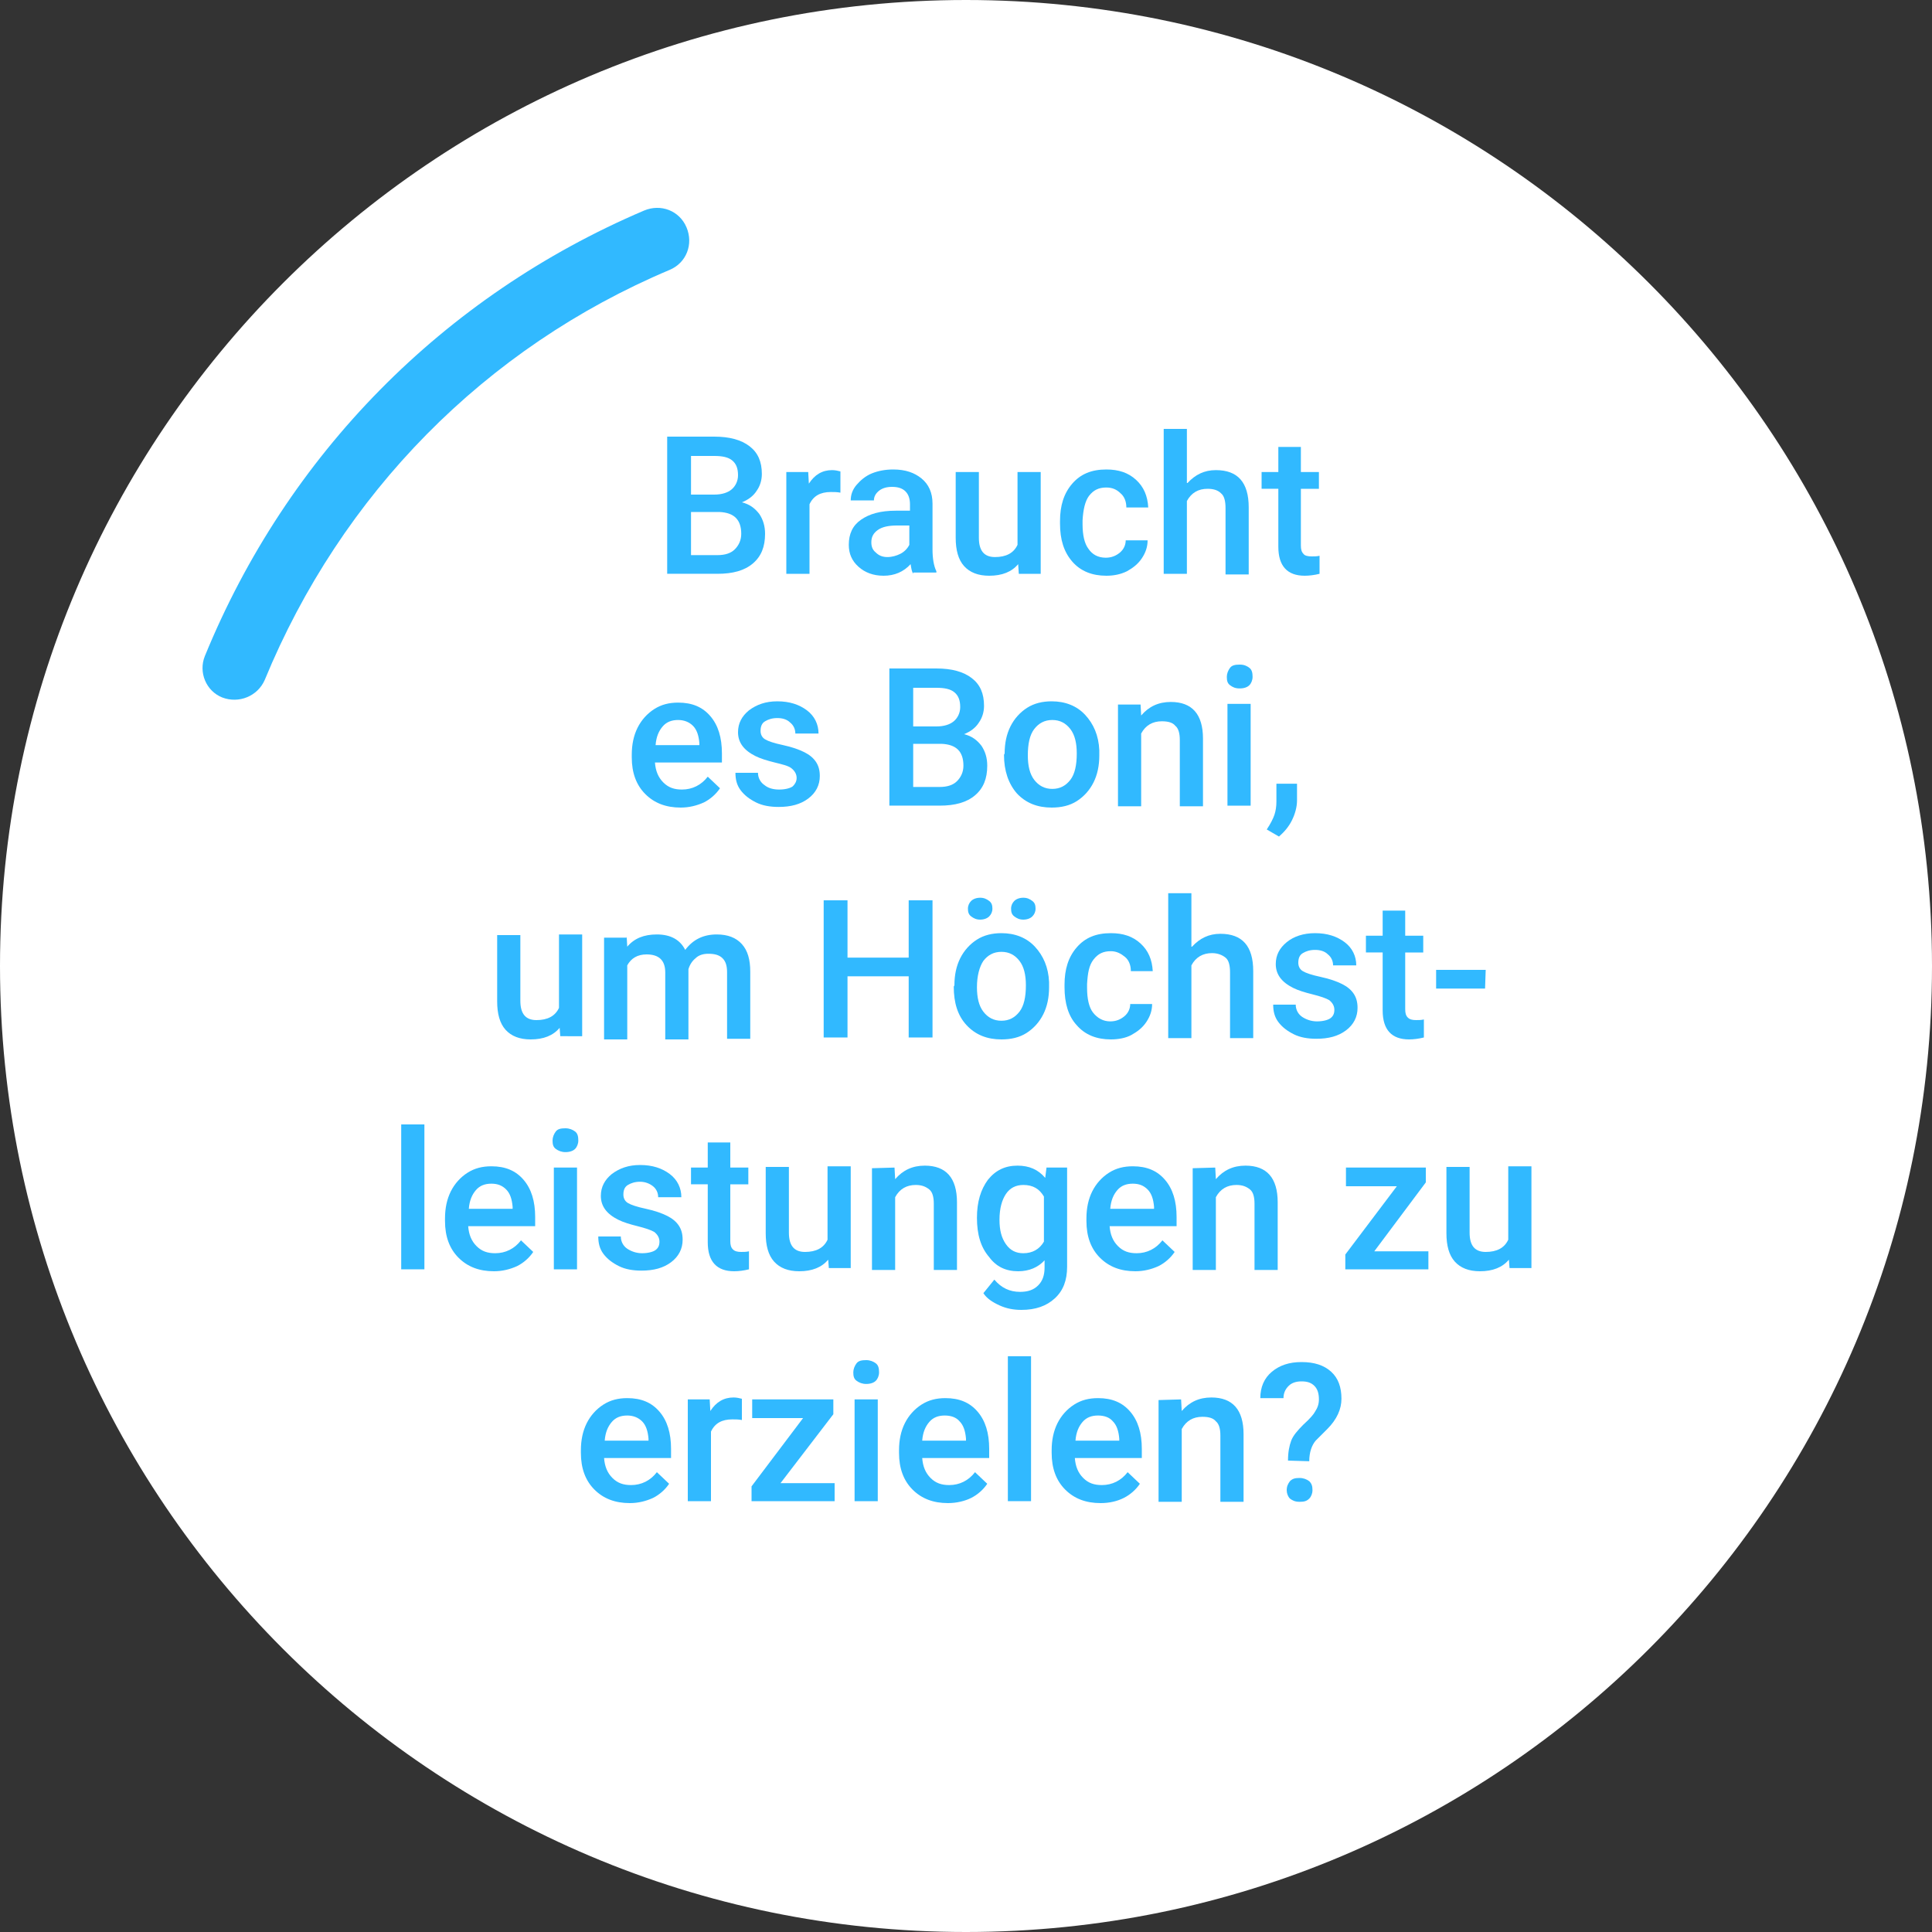 <?xml version="1.0" encoding="utf-8"?>
<!-- Generator: Adobe Illustrator 26.0.1, SVG Export Plug-In . SVG Version: 6.00 Build 0)  -->
<svg version="1.1" id="Ebene_1" xmlns="http://www.w3.org/2000/svg" xmlns:xlink="http://www.w3.org/1999/xlink" x="0px" y="0px"
	 viewBox="0 0 300 300" style="enable-background:new 0 0 300 300;" xml:space="preserve">
<rect x="0" y="0" width="300" height="300" fill="#333333" stroke="none"/>
<style type="text/css">
	.st0{fill:#FFFFFF;}
	.st1{fill:#31B9FF;}
</style>
<path class="st0" d="M150,300c82.8,0,150-67.2,150-150S232.8,0,150,0S0,67.2,0,150S67.2,300,150,300"/>
<g>
	<path class="st1" d="M103.6,89.1V67.8h7.3c2.4,0,4.2,0.5,5.5,1.5s1.9,2.4,1.9,4.3c0,1-0.3,1.9-0.8,2.6c-0.5,0.8-1.3,1.4-2.3,1.8
		c1.2,0.3,2,0.9,2.7,1.8c0.6,0.9,0.9,1.9,0.9,3.1c0,2-0.6,3.5-1.9,4.6s-3.1,1.6-5.5,1.6C111.4,89.1,103.6,89.1,103.6,89.1z
		 M107.3,76.8h3.6c1.2,0,2.1-0.3,2.7-0.8s1-1.3,1-2.2c0-1.1-0.3-1.8-0.9-2.3s-1.5-0.7-2.8-0.7h-3.6
		C107.3,70.8,107.3,76.8,107.3,76.8z M107.3,79.5v6.7h4.1c1.2,0,2.1-0.3,2.7-0.9s1-1.4,1-2.4c0-2.2-1.1-3.3-3.4-3.4
		C111.7,79.5,107.3,79.5,107.3,79.5z"/>
	<path class="st1" d="M130.5,76.5c-0.5-0.1-1-0.1-1.5-0.1c-1.6,0-2.7,0.6-3.3,1.9v10.8h-3.6V73.3h3.4l0.1,1.8
		c0.9-1.4,2.1-2.1,3.6-2.1c0.5,0,0.9,0.1,1.3,0.2V76.5z"/>
	<path class="st1" d="M141.8,89.1c-0.2-0.3-0.3-0.8-0.4-1.5c-1.1,1.2-2.5,1.8-4.2,1.8c-1.6,0-2.9-0.5-3.9-1.4s-1.5-2-1.5-3.4
		c0-1.7,0.6-3,1.9-3.9c1.3-0.9,3-1.4,5.4-1.4h2.2v-1c0-0.8-0.2-1.5-0.7-2s-1.2-0.7-2.1-0.7c-0.8,0-1.5,0.2-2,0.6s-0.8,0.9-0.8,1.5
		h-3.6c0-0.9,0.3-1.7,0.9-2.4s1.4-1.4,2.4-1.8s2.1-0.6,3.3-0.6c1.9,0,3.3,0.5,4.4,1.4c1.1,0.9,1.7,2.2,1.7,3.9v7.1
		c0,1.4,0.2,2.6,0.6,3.4v0.2h-3.6L141.8,89.1L141.8,89.1z M137.8,86.5c0.7,0,1.4-0.2,2-0.5s1.1-0.8,1.4-1.4v-3h-1.9
		c-1.3,0-2.3,0.2-3,0.7s-1,1.1-1,1.9c0,0.7,0.2,1.2,0.7,1.6C136.5,86.3,137.1,86.5,137.8,86.5z"/>
	<path class="st1" d="M158.1,87.6c-1,1.2-2.5,1.8-4.5,1.8c-1.7,0-3-0.5-3.9-1.5s-1.3-2.5-1.3-4.4V73.3h3.6v10.2c0,2,0.8,3,2.5,3
		s2.9-0.6,3.5-1.9V73.3h3.6v15.8h-3.4L158.1,87.6z"/>
	<path class="st1" d="M171.7,86.6c0.9,0,1.6-0.3,2.2-0.8c0.6-0.5,0.9-1.2,0.9-1.9h3.4c0,1-0.3,1.9-0.9,2.8c-0.6,0.9-1.4,1.5-2.3,2
		c-1,0.5-2.1,0.7-3.2,0.7c-2.2,0-4-0.7-5.3-2.2s-1.9-3.4-1.9-5.9v-0.4c0-2.4,0.6-4.3,1.9-5.8s3-2.2,5.3-2.2c1.9,0,3.4,0.5,4.6,1.6
		c1.2,1.1,1.8,2.5,1.9,4.3h-3.4c0-0.9-0.3-1.7-0.9-2.2c-0.6-0.6-1.3-0.9-2.2-0.9c-1.2,0-2,0.4-2.7,1.3c-0.6,0.8-0.9,2.1-1,3.8v0.6
		c0,1.7,0.3,3,0.9,3.8C169.6,86.1,170.5,86.6,171.7,86.6z"/>
	<path class="st1" d="M184.4,75c1.2-1.3,2.6-2,4.4-2c3.4,0,5.1,1.9,5.1,5.8v10.4h-3.6V78.9c0-1.1-0.2-1.9-0.7-2.3
		c-0.5-0.5-1.2-0.7-2.1-0.7c-1.4,0-2.5,0.6-3.2,1.9v11.3h-3.6V66.6h3.6V75H184.4z"/>
	<path class="st1" d="M202,69.4v3.9h2.8v2.6H202v8.8c0,0.6,0.1,1,0.4,1.3c0.2,0.3,0.7,0.4,1.3,0.4c0.4,0,0.8,0,1.2-0.1v2.8
		c-0.8,0.2-1.6,0.3-2.3,0.3c-2.7,0-4.1-1.5-4.1-4.5v-9h-2.6v-2.6h2.6v-3.9L202,69.4L202,69.4z"/>
	<path class="st1" d="M105.7,125.4c-2.3,0-4.1-0.7-5.5-2.1s-2.1-3.3-2.1-5.7v-0.4c0-1.6,0.3-3,0.9-4.2s1.5-2.2,2.6-2.9
		c1.1-0.7,2.3-1,3.7-1c2.2,0,3.8,0.7,5,2.1s1.8,3.3,1.8,5.8v1.4h-10.4c0.1,1.3,0.5,2.3,1.3,3.1c0.8,0.8,1.7,1.1,2.9,1.1
		c1.6,0,3-0.7,4-2l1.9,1.8c-0.6,0.9-1.5,1.7-2.5,2.2C108.2,125.1,107,125.4,105.7,125.4z M105.3,111.8c-1,0-1.8,0.3-2.4,1
		s-1,1.6-1.1,2.9h6.8v-0.3c-0.1-1.2-0.4-2.1-1-2.7C107,112.1,106.2,111.8,105.3,111.8z"/>
	<path class="st1" d="M123.7,120.8c0-0.6-0.3-1.1-0.8-1.5s-1.4-0.6-2.6-0.9s-2.2-0.6-3-1c-1.8-0.9-2.7-2.1-2.7-3.7
		c0-1.4,0.6-2.5,1.7-3.4c1.2-0.9,2.6-1.4,4.4-1.4c1.9,0,3.4,0.5,4.6,1.4s1.8,2.2,1.8,3.6h-3.6c0-0.7-0.3-1.3-0.8-1.7
		c-0.5-0.5-1.2-0.7-2-0.7s-1.4,0.2-1.9,0.5s-0.7,0.8-0.7,1.5c0,0.5,0.2,1,0.7,1.3s1.4,0.6,2.8,0.9s2.5,0.7,3.3,1.1s1.4,0.9,1.8,1.5
		s0.6,1.3,0.6,2.2c0,1.4-0.6,2.6-1.8,3.5c-1.2,0.9-2.7,1.3-4.6,1.3c-1.3,0-2.5-0.2-3.5-0.7s-1.8-1.1-2.4-1.9s-0.8-1.7-0.8-2.7h3.5
		c0,0.8,0.4,1.5,1,1.9c0.6,0.5,1.4,0.7,2.3,0.7s1.7-0.2,2.1-0.5C123.4,121.8,123.7,121.4,123.7,120.8z"/>
	<path class="st1" d="M138.1,125.1v-21.3h7.3c2.4,0,4.2,0.5,5.5,1.5s1.9,2.4,1.9,4.3c0,1-0.3,1.9-0.8,2.6c-0.5,0.8-1.3,1.4-2.3,1.8
		c1.2,0.3,2,0.9,2.7,1.8c0.6,0.9,0.9,1.9,0.9,3.1c0,2-0.6,3.5-1.9,4.6c-1.3,1.1-3.1,1.6-5.5,1.6
		C145.9,125.1,138.1,125.1,138.1,125.1z M141.8,112.8h3.6c1.2,0,2.1-0.3,2.7-0.8c0.6-0.5,1-1.3,1-2.2c0-1.1-0.3-1.8-0.9-2.3
		c-0.6-0.5-1.5-0.7-2.8-0.7h-3.6V112.8z M141.8,115.5v6.7h4.1c1.2,0,2.1-0.3,2.7-0.9s1-1.4,1-2.4c0-2.2-1.1-3.3-3.4-3.4
		C146.2,115.5,141.8,115.5,141.8,115.5z"/>
	<path class="st1" d="M156,117c0-1.6,0.3-3,0.9-4.2c0.6-1.2,1.5-2.2,2.6-2.9c1.1-0.7,2.4-1,3.8-1c2.1,0,3.9,0.7,5.2,2.1
		s2.1,3.2,2.2,5.5v0.8c0,1.6-0.3,3-0.9,4.2c-0.6,1.2-1.5,2.2-2.6,2.9c-1.1,0.7-2.4,1-3.9,1c-2.2,0-4-0.7-5.4-2.2c-1.3-1.5-2-3.5-2-6
		L156,117L156,117z M159.6,117.3c0,1.6,0.3,2.9,1,3.8s1.6,1.4,2.8,1.4s2.1-0.5,2.8-1.4s1-2.3,1-4.1c0-1.6-0.3-2.9-1-3.8
		s-1.6-1.4-2.8-1.4s-2.1,0.5-2.8,1.4C159.9,114.1,159.6,115.5,159.6,117.3z"/>
	<path class="st1" d="M177.1,109.3l0.1,1.8c1.2-1.4,2.7-2.1,4.6-2.1c3.3,0,5,1.9,5,5.7v10.5h-3.6v-10.3c0-1-0.2-1.8-0.7-2.2
		c-0.4-0.5-1.1-0.7-2.1-0.7c-1.4,0-2.5,0.6-3.2,1.9v11.3h-3.6v-15.8h3.5V109.3z"/>
	<path class="st1" d="M190.5,105.1c0-0.5,0.2-1,0.5-1.4s0.8-0.5,1.5-0.5s1.1,0.2,1.5,0.5s0.5,0.8,0.5,1.4c0,0.5-0.2,1-0.5,1.3
		s-0.8,0.5-1.5,0.5s-1.1-0.2-1.5-0.5S190.5,105.7,190.5,105.1z M194.2,125.1h-3.6v-15.8h3.6V125.1z"/>
	<path class="st1" d="M198.6,129.9l-1.9-1.1c0.6-0.9,1-1.7,1.2-2.3s0.3-1.3,0.3-2v-2.8h3.2v2.6c0,1-0.3,2.1-0.8,3.1
		C200.1,128.4,199.4,129.2,198.6,129.9z"/>
	<path class="st1" d="M86.9,159.6c-1,1.2-2.5,1.8-4.5,1.8c-1.7,0-3-0.5-3.9-1.5s-1.3-2.5-1.3-4.4v-10.3h3.6v10.2c0,2,0.8,3,2.5,3
		s2.9-0.6,3.5-1.9v-11.4h3.6v15.8H87L86.9,159.6z"/>
	<path class="st1" d="M97.3,145.3l0.1,1.7c1.1-1.3,2.6-1.9,4.6-1.9c2.1,0,3.6,0.8,4.4,2.4c1.2-1.6,2.8-2.4,4.9-2.4
		c1.7,0,3,0.5,3.9,1.5s1.3,2.4,1.3,4.3v10.4h-3.6V151c0-1-0.2-1.7-0.7-2.2s-1.2-0.7-2.2-0.7c-0.8,0-1.5,0.2-2,0.7
		c-0.5,0.4-0.9,1-1.1,1.7v10.9h-3.6V151c0-1.9-1-2.8-2.9-2.8c-1.4,0-2.4,0.6-3,1.7v11.5h-3.6v-15.8h3.5L97.3,145.3L97.3,145.3z"/>
	<path class="st1" d="M144.8,161.1h-3.7v-9.5h-9.5v9.5h-3.7v-21.3h3.7v8.9h9.5v-8.9h3.7V161.1z"/>
	<path class="st1" d="M148.2,153c0-1.6,0.3-3,0.9-4.2c0.6-1.2,1.5-2.2,2.6-2.9s2.4-1,3.8-1c2.1,0,3.9,0.7,5.2,2.1
		c1.3,1.4,2.1,3.2,2.2,5.5v0.8c0,1.6-0.3,3-0.9,4.2c-0.6,1.2-1.5,2.2-2.6,2.9s-2.4,1-3.9,1c-2.2,0-4-0.7-5.4-2.2s-2-3.5-2-6
		L148.2,153L148.2,153z M150.3,141.1c0-0.5,0.2-0.9,0.5-1.2s0.8-0.5,1.4-0.5c0.6,0,1,0.2,1.4,0.5s0.5,0.7,0.5,1.2s-0.2,0.9-0.5,1.2
		s-0.8,0.5-1.4,0.5c-0.6,0-1-0.2-1.4-0.5S150.3,141.6,150.3,141.1z M151.7,153.3c0,1.6,0.3,2.9,1,3.8c0.7,0.9,1.6,1.4,2.8,1.4
		s2.1-0.5,2.8-1.4s1-2.3,1-4.1c0-1.6-0.3-2.9-1-3.8s-1.6-1.4-2.8-1.4s-2.1,0.5-2.8,1.4C152.1,150.1,151.7,151.5,151.7,153.3z
		 M157,141.1c0-0.5,0.2-0.9,0.5-1.2s0.8-0.5,1.4-0.5s1,0.2,1.4,0.5s0.5,0.7,0.5,1.2s-0.2,0.9-0.5,1.2s-0.8,0.5-1.4,0.5
		s-1-0.2-1.4-0.5S157,141.6,157,141.1z"/>
	<path class="st1" d="M172.4,158.6c0.9,0,1.6-0.3,2.2-0.8c0.6-0.5,0.9-1.2,0.9-1.9h3.4c0,1-0.3,1.9-0.9,2.8s-1.4,1.5-2.3,2
		s-2.1,0.7-3.2,0.7c-2.2,0-4-0.7-5.3-2.2c-1.3-1.4-1.9-3.4-1.9-5.9v-0.4c0-2.4,0.6-4.3,1.9-5.8c1.3-1.5,3-2.2,5.3-2.2
		c1.9,0,3.4,0.5,4.6,1.6c1.2,1.1,1.8,2.5,1.9,4.3h-3.4c0-0.9-0.3-1.7-0.9-2.2s-1.3-0.9-2.2-0.9c-1.2,0-2,0.4-2.7,1.3s-0.9,2.1-1,3.8
		v0.6c0,1.7,0.3,3,0.9,3.8C170.4,158.1,171.3,158.6,172.4,158.6z"/>
	<path class="st1" d="M185.1,147c1.2-1.3,2.6-2,4.4-2c3.4,0,5.1,1.9,5.1,5.8v10.4H191V151c0-1.1-0.2-1.9-0.7-2.3s-1.2-0.7-2.1-0.7
		c-1.4,0-2.5,0.6-3.2,1.9v11.3h-3.6v-22.5h3.6v8.3H185.1z"/>
	<path class="st1" d="M207.2,156.8c0-0.6-0.3-1.1-0.8-1.5c-0.5-0.3-1.4-0.6-2.6-0.9s-2.2-0.6-3-1c-1.8-0.9-2.7-2.1-2.7-3.7
		c0-1.4,0.6-2.5,1.7-3.4s2.6-1.4,4.4-1.4c1.9,0,3.4,0.5,4.6,1.4s1.8,2.2,1.8,3.6H207c0-0.7-0.3-1.3-0.8-1.7c-0.5-0.5-1.2-0.7-2-0.7
		s-1.4,0.2-1.9,0.5s-0.7,0.8-0.7,1.5c0,0.5,0.2,1,0.7,1.3s1.4,0.6,2.8,0.9c1.4,0.3,2.5,0.7,3.3,1.1c0.8,0.4,1.4,0.9,1.8,1.5
		s0.6,1.3,0.6,2.2c0,1.4-0.6,2.6-1.8,3.5s-2.7,1.3-4.6,1.3c-1.3,0-2.5-0.2-3.5-0.7s-1.8-1.1-2.4-1.9s-0.8-1.7-0.8-2.7h3.5
		c0,0.8,0.4,1.5,1,1.9s1.4,0.7,2.3,0.7c0.9,0,1.7-0.2,2.1-0.5S207.2,157.4,207.2,156.8z"/>
	<path class="st1" d="M218.2,141.4v3.9h2.8v2.6h-2.8v8.8c0,0.6,0.1,1,0.4,1.3s0.7,0.4,1.3,0.4c0.4,0,0.8,0,1.2-0.1v2.8
		c-0.8,0.2-1.6,0.3-2.3,0.3c-2.7,0-4.1-1.5-4.1-4.5v-9h-2.6v-2.6h2.6v-3.9H218.2z"/>
	<path class="st1" d="M230.6,153.5H223v-2.9h7.7L230.6,153.5L230.6,153.5z"/>
	<path class="st1" d="M65.9,197.1h-3.6v-22.5h3.6V197.1z"/>
	<path class="st1" d="M76.7,197.4c-2.3,0-4.1-0.7-5.5-2.1c-1.4-1.4-2.1-3.3-2.1-5.7v-0.4c0-1.6,0.3-3,0.9-4.2s1.5-2.2,2.6-2.9
		s2.3-1,3.7-1c2.2,0,3.8,0.7,5,2.1c1.2,1.4,1.8,3.3,1.8,5.8v1.4H72.7c0.1,1.3,0.5,2.3,1.3,3.1s1.7,1.1,2.9,1.1c1.6,0,3-0.7,4-2
		l1.9,1.8c-0.6,0.9-1.5,1.7-2.5,2.2C79.2,197.1,78,197.4,76.7,197.4z M76.3,183.8c-1,0-1.8,0.3-2.4,1s-1,1.6-1.1,2.9h6.8v-0.3
		c-0.1-1.2-0.4-2.1-1-2.7C78,184.1,77.3,183.8,76.3,183.8z"/>
	<path class="st1" d="M85.8,177.1c0-0.5,0.2-1,0.5-1.4s0.8-0.5,1.5-0.5c0.6,0,1.1,0.2,1.5,0.5s0.5,0.8,0.5,1.4c0,0.5-0.2,1-0.5,1.3
		s-0.8,0.5-1.5,0.5c-0.6,0-1.1-0.2-1.5-0.5S85.8,177.7,85.8,177.1z M89.6,197.1H86v-15.8h3.6V197.1z"/>
	<path class="st1" d="M102.4,192.8c0-0.6-0.3-1.1-0.8-1.5c-0.5-0.3-1.4-0.6-2.6-0.9c-1.2-0.3-2.2-0.6-3-1c-1.8-0.9-2.7-2.1-2.7-3.7
		c0-1.4,0.6-2.5,1.7-3.4c1.2-0.9,2.6-1.4,4.4-1.4c1.9,0,3.4,0.5,4.6,1.4s1.8,2.2,1.8,3.6h-3.6c0-0.7-0.3-1.3-0.8-1.7s-1.2-0.7-2-0.7
		s-1.4,0.2-1.9,0.5s-0.7,0.8-0.7,1.5c0,0.5,0.2,1,0.7,1.3s1.4,0.6,2.8,0.9c1.4,0.3,2.5,0.7,3.3,1.1c0.8,0.4,1.4,0.9,1.8,1.5
		s0.6,1.3,0.6,2.2c0,1.4-0.6,2.6-1.8,3.5c-1.2,0.9-2.7,1.3-4.6,1.3c-1.3,0-2.5-0.2-3.5-0.7s-1.8-1.1-2.4-1.9
		c-0.6-0.8-0.8-1.7-0.8-2.7h3.5c0,0.8,0.4,1.5,1,1.9s1.4,0.7,2.3,0.7s1.7-0.2,2.1-0.5S102.4,193.4,102.4,192.8z"/>
	<path class="st1" d="M113.4,177.4v3.9h2.8v2.6h-2.8v8.8c0,0.6,0.1,1,0.4,1.3s0.7,0.4,1.3,0.4c0.4,0,0.8,0,1.2-0.1v2.8
		c-0.8,0.2-1.6,0.3-2.3,0.3c-2.7,0-4.1-1.5-4.1-4.5v-9h-2.6v-2.6h2.6v-3.9H113.4z"/>
	<path class="st1" d="M128.6,195.6c-1,1.2-2.5,1.8-4.5,1.8c-1.7,0-3-0.5-3.9-1.5s-1.3-2.5-1.3-4.4v-10.3h3.6v10.2c0,2,0.8,3,2.5,3
		s2.9-0.6,3.5-1.9v-11.4h3.6v15.8h-3.4L128.6,195.6z"/>
	<path class="st1" d="M138.9,181.3l0.1,1.8c1.2-1.4,2.7-2.1,4.6-2.1c3.3,0,5,1.9,5,5.7v10.5H145v-10.3c0-1-0.2-1.8-0.7-2.2
		s-1.1-0.7-2.1-0.7c-1.4,0-2.5,0.6-3.2,1.9v11.3h-3.6v-15.8L138.9,181.3L138.9,181.3z"/>
	<path class="st1" d="M151.7,189.1c0-2.5,0.6-4.4,1.7-5.9c1.2-1.5,2.7-2.2,4.6-2.2c1.8,0,3.2,0.6,4.3,1.9l0.2-1.6h3.2v15.4
		c0,2.1-0.6,3.7-1.9,4.9c-1.3,1.2-3,1.8-5.2,1.8c-1.2,0-2.3-0.2-3.4-0.7s-2-1.1-2.5-1.9l1.7-2.1c1.1,1.3,2.4,1.9,4,1.9
		c1.2,0,2.1-0.3,2.8-1s1-1.6,1-2.8v-1.1c-1,1.1-2.4,1.7-4.1,1.7c-1.9,0-3.4-0.7-4.5-2.2C152.3,193.7,151.7,191.7,151.7,189.1z
		 M155.2,189.4c0,1.6,0.3,2.8,1,3.8s1.6,1.4,2.7,1.4c1.4,0,2.5-0.6,3.2-1.8v-7c-0.7-1.2-1.7-1.8-3.2-1.8c-1.2,0-2.1,0.5-2.7,1.4
		S155.2,187.6,155.2,189.4z"/>
	<path class="st1" d="M176.3,197.4c-2.3,0-4.1-0.7-5.5-2.1c-1.4-1.4-2.1-3.3-2.1-5.7v-0.4c0-1.6,0.3-3,0.9-4.2s1.5-2.2,2.6-2.9
		s2.3-1,3.7-1c2.2,0,3.8,0.7,5,2.1c1.2,1.4,1.8,3.3,1.8,5.8v1.4h-10.4c0.1,1.3,0.5,2.3,1.3,3.1s1.7,1.1,2.9,1.1c1.6,0,3-0.7,4-2
		l1.9,1.8c-0.6,0.9-1.5,1.7-2.5,2.2C178.8,197.1,177.6,197.4,176.3,197.4z M175.9,183.8c-1,0-1.8,0.3-2.4,1s-1,1.6-1.1,2.9h6.8v-0.3
		c-0.1-1.2-0.4-2.1-1-2.7S176.9,183.8,175.9,183.8z"/>
	<path class="st1" d="M188.7,181.3l0.1,1.8c1.2-1.4,2.7-2.1,4.6-2.1c3.3,0,5,1.9,5,5.7v10.5h-3.6v-10.3c0-1-0.2-1.8-0.7-2.2
		S193,184,192,184c-1.4,0-2.5,0.6-3.2,1.9v11.3h-3.6v-15.8L188.7,181.3L188.7,181.3z"/>
	<path class="st1" d="M213.4,194.3h8.4v2.8h-12.9v-2.3l8-10.6H209v-2.9h12.4v2.3L213.4,194.3z"/>
	<path class="st1" d="M234.3,195.6c-1,1.2-2.5,1.8-4.5,1.8c-1.7,0-3-0.5-3.9-1.5s-1.3-2.5-1.3-4.4v-10.3h3.6v10.2c0,2,0.8,3,2.5,3
		s2.9-0.6,3.5-1.9v-11.4h3.6v15.8h-3.4L234.3,195.6z"/>
	<path class="st1" d="M97.8,233.4c-2.3,0-4.1-0.7-5.5-2.1c-1.4-1.4-2.1-3.3-2.1-5.7v-0.4c0-1.6,0.3-3,0.9-4.2s1.5-2.2,2.6-2.9
		s2.3-1,3.7-1c2.2,0,3.8,0.7,5,2.1c1.2,1.4,1.8,3.3,1.8,5.8v1.4H93.8c0.1,1.3,0.5,2.3,1.3,3.1s1.7,1.1,2.9,1.1c1.6,0,3-0.7,4-2
		l1.9,1.8c-0.6,0.9-1.5,1.7-2.5,2.2C100.3,233.1,99.1,233.4,97.8,233.4z M97.4,219.8c-1,0-1.8,0.3-2.4,1s-1,1.6-1.1,2.9h6.8v-0.3
		c-0.1-1.2-0.4-2.1-1-2.7C99.1,220.1,98.3,219.8,97.4,219.8z"/>
	<path class="st1" d="M115.2,220.5c-0.5-0.1-1-0.1-1.5-0.1c-1.6,0-2.7,0.6-3.3,1.9v10.8h-3.6v-15.8h3.4l0.1,1.8
		c0.9-1.4,2.1-2.1,3.6-2.1c0.5,0,0.9,0.1,1.3,0.2V220.5z"/>
	<path class="st1" d="M121.2,230.3h8.4v2.8h-12.9v-2.3l8-10.6h-7.9v-2.9h12.6v2.3L121.2,230.3z"/>
	<path class="st1" d="M132.5,213.1c0-0.5,0.2-1,0.5-1.4s0.8-0.5,1.5-0.5c0.6,0,1.1,0.2,1.5,0.5s0.5,0.8,0.5,1.4c0,0.5-0.2,1-0.5,1.3
		s-0.8,0.5-1.5,0.5c-0.6,0-1.1-0.2-1.5-0.5S132.5,213.7,132.5,213.1z M136.3,233.1h-3.6v-15.8h3.6V233.1z"/>
	<path class="st1" d="M147.2,233.4c-2.3,0-4.1-0.7-5.5-2.1c-1.4-1.4-2.1-3.3-2.1-5.7v-0.4c0-1.6,0.3-3,0.9-4.2
		c0.6-1.2,1.5-2.2,2.6-2.9s2.3-1,3.7-1c2.2,0,3.8,0.7,5,2.1s1.8,3.3,1.8,5.8v1.4h-10.4c0.1,1.3,0.5,2.3,1.3,3.1s1.7,1.1,2.9,1.1
		c1.6,0,3-0.7,4-2l1.9,1.8c-0.6,0.9-1.5,1.7-2.5,2.2S148.5,233.4,147.2,233.4z M146.7,219.8c-1,0-1.8,0.3-2.4,1
		c-0.6,0.7-1,1.6-1.1,2.9h6.8v-0.3c-0.1-1.2-0.4-2.1-1-2.7C148.5,220.1,147.7,219.8,146.7,219.8z"/>
	<path class="st1" d="M160.1,233.1h-3.6v-22.5h3.6V233.1z"/>
	<path class="st1" d="M170.9,233.4c-2.3,0-4.1-0.7-5.5-2.1c-1.4-1.4-2.1-3.3-2.1-5.7v-0.4c0-1.6,0.3-3,0.9-4.2
		c0.6-1.2,1.5-2.2,2.6-2.9s2.3-1,3.7-1c2.2,0,3.8,0.7,5,2.1s1.8,3.3,1.8,5.8v1.4h-10.4c0.1,1.3,0.5,2.3,1.3,3.1s1.7,1.1,2.9,1.1
		c1.6,0,3-0.7,4-2l1.9,1.8c-0.6,0.9-1.5,1.7-2.5,2.2S172.3,233.4,170.9,233.4z M170.5,219.8c-1,0-1.8,0.3-2.4,1
		c-0.6,0.7-1,1.6-1.1,2.9h6.8v-0.3c-0.1-1.2-0.4-2.1-1-2.7C172.3,220.1,171.5,219.8,170.5,219.8z"/>
	<path class="st1" d="M183.4,217.3l0.1,1.8c1.2-1.4,2.7-2.1,4.6-2.1c3.3,0,5,1.9,5,5.7v10.5h-3.6v-10.3c0-1-0.2-1.8-0.7-2.2
		c-0.4-0.5-1.1-0.7-2.1-0.7c-1.4,0-2.5,0.6-3.2,1.9v11.3h-3.6v-15.8L183.4,217.3L183.4,217.3z"/>
	<path class="st1" d="M200,226.8c0-1.3,0.2-2.3,0.5-3.1s1-1.6,1.9-2.5c1-0.9,1.6-1.6,1.8-2c0.4-0.6,0.6-1.2,0.6-1.9
		c0-0.9-0.2-1.6-0.7-2.1s-1.1-0.7-2-0.7c-0.8,0-1.5,0.2-2,0.7s-0.8,1.1-0.8,1.9h-3.6c0-1.7,0.6-3.1,1.8-4.1s2.7-1.5,4.6-1.5
		c2,0,3.5,0.5,4.6,1.5s1.6,2.4,1.6,4.2c0,1.6-0.7,3.2-2.2,4.7l-1.8,1.8c-0.6,0.7-1,1.8-1,3.2L200,226.8L200,226.8z M199.8,231.4
		c0-0.6,0.2-1,0.5-1.4c0.4-0.4,0.8-0.5,1.5-0.5c0.6,0,1.1,0.2,1.5,0.5c0.4,0.4,0.5,0.8,0.5,1.4c0,0.5-0.2,1-0.5,1.3
		c-0.4,0.4-0.8,0.5-1.5,0.5s-1.1-0.2-1.5-0.5C200,232.4,199.8,231.9,199.8,231.4z"/>
</g>
<path class="st1" d="M34.5,108.3c2.6,1,5.5-0.2,6.6-2.7C53,76.7,75.3,54,104,41.9c2.6-1.1,3.7-4,2.6-6.6s-4-3.7-6.6-2.6
	C68.8,46,44.6,70.6,31.8,101.9C30.8,104.4,32,107.3,34.5,108.3z"/>
</svg>
